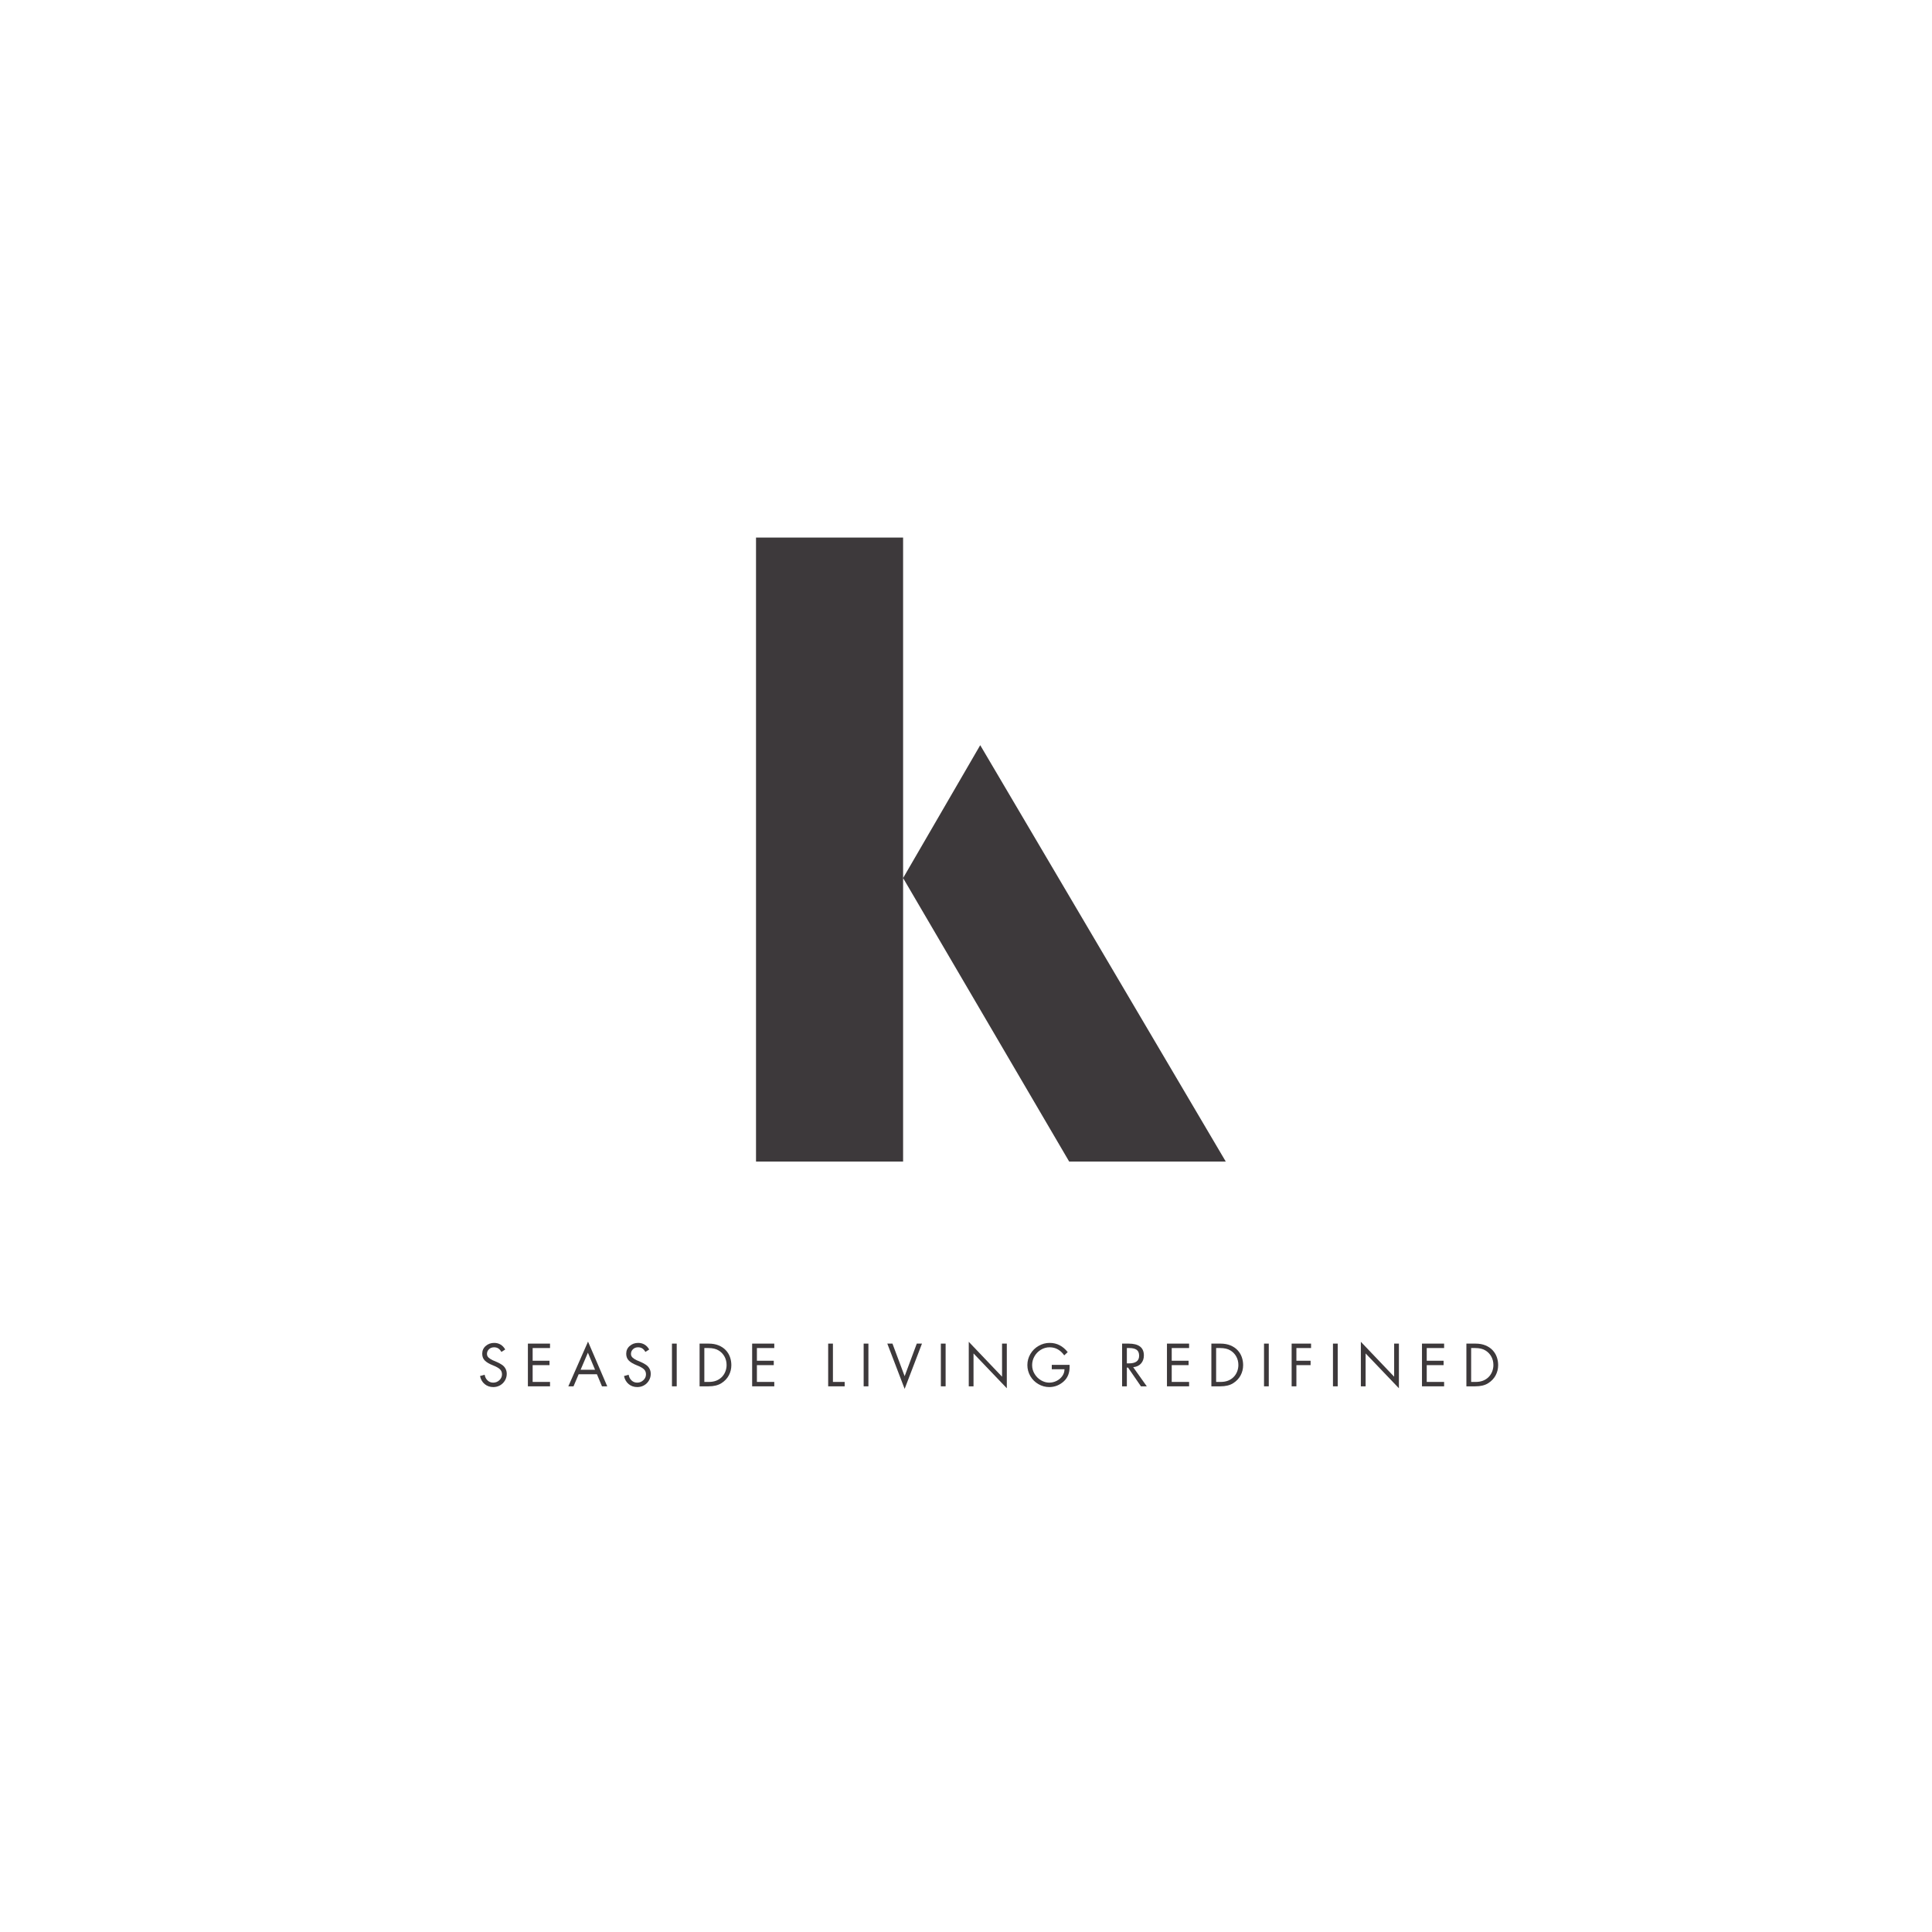 <svg xmlns="http://www.w3.org/2000/svg" xmlns:xlink="http://www.w3.org/1999/xlink" width="1024" viewBox="0 0 768 768" height="1024" preserveAspectRatio="xMidYMid meet"><defs><g></g></defs><g fill="#3d393b" fill-opacity="1"><g transform="translate(280.716, 461.737)"><g><path d="M 19.812 -248.047 L 78.281 -248.047 L 78.281 0 L 19.812 0 Z M 108.938 -165.516 L 206.547 0 L 144.297 0 L 78.281 -112.703 Z M 108.938 -165.516 "></path></g></g></g><g fill="#3d393b" fill-opacity="1"><g transform="translate(189.911, 551.087)"><g><path d="M 9.406 -13.672 C 9.031 -14.328 8.613 -14.797 8.156 -15.078 C 7.695 -15.367 7.145 -15.516 6.5 -15.516 C 5.676 -15.516 5 -15.258 4.469 -14.75 C 3.938 -14.238 3.672 -13.613 3.672 -12.875 C 3.672 -12.301 3.891 -11.812 4.328 -11.406 C 4.773 -11.008 5.312 -10.664 5.938 -10.375 C 6.57 -10.094 7.145 -9.848 7.656 -9.641 C 8.164 -9.43 8.758 -9.113 9.438 -8.688 C 10.113 -8.27 10.629 -7.742 10.984 -7.109 C 11.348 -6.484 11.531 -5.766 11.531 -4.953 C 11.531 -4.023 11.297 -3.156 10.828 -2.344 C 10.359 -1.531 9.711 -0.883 8.891 -0.406 C 8.066 0.062 7.164 0.297 6.188 0.297 C 4.852 0.297 3.707 -0.098 2.75 -0.891 C 1.801 -1.68 1.188 -2.75 0.906 -4.094 L 2.75 -4.609 C 2.895 -3.68 3.281 -2.926 3.906 -2.344 C 4.531 -1.758 5.273 -1.469 6.141 -1.469 C 7.086 -1.469 7.906 -1.789 8.594 -2.438 C 9.289 -3.082 9.641 -3.859 9.641 -4.766 C 9.641 -5.578 9.375 -6.242 8.844 -6.766 C 8.32 -7.285 7.363 -7.82 5.969 -8.375 C 4.57 -8.926 3.523 -9.547 2.828 -10.234 C 2.129 -10.93 1.781 -11.836 1.781 -12.953 C 1.781 -14.211 2.242 -15.242 3.172 -16.047 C 4.109 -16.859 5.227 -17.266 6.531 -17.266 C 7.488 -17.266 8.336 -17.039 9.078 -16.594 C 9.828 -16.145 10.441 -15.492 10.922 -14.641 Z M 9.406 -13.672 "></path></g></g></g><g fill="#3d393b" fill-opacity="1"><g transform="translate(208.127, 551.087)"><g><path d="M 10.516 -16.984 L 10.516 -15.219 L 3.609 -15.219 L 3.609 -10.172 L 10.312 -10.172 L 10.312 -8.422 L 3.609 -8.422 L 3.609 -1.75 L 10.516 -1.75 L 10.516 0 L 1.719 0 L 1.719 -16.984 Z M 10.516 -16.984 "></path></g></g></g><g fill="#3d393b" fill-opacity="1"><g transform="translate(225.78, 551.087)"><g><path d="M 7.969 -17.781 L 15.609 0 L 13.516 0 L 11.5 -4.812 L 4.25 -4.812 L 2.203 0 L 0.141 0 Z M 5.016 -6.578 L 10.766 -6.578 L 7.922 -13.375 Z M 3.062 -16.984 Z M 3.062 -16.984 "></path></g></g></g><g fill="#3d393b" fill-opacity="1"><g transform="translate(247.148, 551.087)"><g><path d="M 9.406 -13.672 C 9.031 -14.328 8.613 -14.797 8.156 -15.078 C 7.695 -15.367 7.145 -15.516 6.5 -15.516 C 5.676 -15.516 5 -15.258 4.469 -14.75 C 3.938 -14.238 3.672 -13.613 3.672 -12.875 C 3.672 -12.301 3.891 -11.812 4.328 -11.406 C 4.773 -11.008 5.312 -10.664 5.938 -10.375 C 6.57 -10.094 7.145 -9.848 7.656 -9.641 C 8.164 -9.43 8.758 -9.113 9.438 -8.688 C 10.113 -8.27 10.629 -7.742 10.984 -7.109 C 11.348 -6.484 11.531 -5.766 11.531 -4.953 C 11.531 -4.023 11.297 -3.156 10.828 -2.344 C 10.359 -1.531 9.711 -0.883 8.891 -0.406 C 8.066 0.062 7.164 0.297 6.188 0.297 C 4.852 0.297 3.707 -0.098 2.75 -0.891 C 1.801 -1.68 1.188 -2.75 0.906 -4.094 L 2.75 -4.609 C 2.895 -3.68 3.281 -2.926 3.906 -2.344 C 4.531 -1.758 5.273 -1.469 6.141 -1.469 C 7.086 -1.469 7.906 -1.789 8.594 -2.438 C 9.289 -3.082 9.641 -3.859 9.641 -4.766 C 9.641 -5.578 9.375 -6.242 8.844 -6.766 C 8.32 -7.285 7.363 -7.82 5.969 -8.375 C 4.57 -8.926 3.523 -9.547 2.828 -10.234 C 2.129 -10.93 1.781 -11.836 1.781 -12.953 C 1.781 -14.211 2.242 -15.242 3.172 -16.047 C 4.109 -16.859 5.227 -17.266 6.531 -17.266 C 7.488 -17.266 8.336 -17.039 9.078 -16.594 C 9.828 -16.145 10.441 -15.492 10.922 -14.641 Z M 9.406 -13.672 "></path></g></g></g><g fill="#3d393b" fill-opacity="1"><g transform="translate(265.365, 551.087)"><g><path d="M 3.641 -16.984 L 3.641 0 L 1.75 0 L 1.75 -16.984 Z M 3.641 -16.984 "></path></g></g></g><g fill="#3d393b" fill-opacity="1"><g transform="translate(276.377, 551.087)"><g><path d="M 5.297 -16.984 C 6.848 -16.984 8.188 -16.742 9.312 -16.266 C 10.445 -15.797 11.391 -15.16 12.141 -14.359 C 12.891 -13.555 13.441 -12.648 13.797 -11.641 C 14.16 -10.629 14.344 -9.555 14.344 -8.422 C 14.344 -6.961 14.008 -5.609 13.344 -4.359 C 12.676 -3.109 11.688 -2.066 10.375 -1.234 C 9.07 -0.41 7.367 0 5.266 0 L 1.719 0 L 1.719 -16.984 Z M 5.406 -1.75 C 6.438 -1.75 7.375 -1.898 8.219 -2.203 C 9.062 -2.516 9.805 -2.977 10.453 -3.594 C 11.098 -4.219 11.594 -4.957 11.938 -5.812 C 12.281 -6.664 12.453 -7.555 12.453 -8.484 C 12.453 -9.711 12.176 -10.828 11.625 -11.828 C 11.082 -12.828 10.301 -13.641 9.281 -14.266 C 8.27 -14.898 6.91 -15.219 5.203 -15.219 L 3.609 -15.219 L 3.609 -1.75 Z M 5.406 -1.75 "></path></g></g></g><g fill="#3d393b" fill-opacity="1"><g transform="translate(297.272, 551.087)"><g><path d="M 10.516 -16.984 L 10.516 -15.219 L 3.609 -15.219 L 3.609 -10.172 L 10.312 -10.172 L 10.312 -8.422 L 3.609 -8.422 L 3.609 -1.75 L 10.516 -1.75 L 10.516 0 L 1.719 0 L 1.719 -16.984 Z M 10.516 -16.984 "></path></g></g></g><g fill="#3d393b" fill-opacity="1"><g transform="translate(314.926, 551.087)"><g></g></g></g><g fill="#3d393b" fill-opacity="1"><g transform="translate(327.491, 551.087)"><g><path d="M 3.609 -16.984 L 3.609 -1.75 L 8.281 -1.75 L 8.281 0 L 1.719 0 L 1.719 -16.984 Z M 3.609 -16.984 "></path></g></g></g><g fill="#3d393b" fill-opacity="1"><g transform="translate(341.565, 551.087)"><g><path d="M 3.641 -16.984 L 3.641 0 L 1.75 0 L 1.75 -16.984 Z M 3.641 -16.984 "></path></g></g></g><g fill="#3d393b" fill-opacity="1"><g transform="translate(352.578, 551.087)"><g><path d="M 2.188 -16.984 L 7.031 -4.031 L 11.859 -16.984 L 13.922 -16.984 L 7.031 1.016 L 0.141 -16.984 Z M 2.359 0 Z M 2.359 0 "></path></g></g></g><g fill="#3d393b" fill-opacity="1"><g transform="translate(372.257, 551.087)"><g><path d="M 3.641 -16.984 L 3.641 0 L 1.75 0 L 1.75 -16.984 Z M 3.641 -16.984 "></path></g></g></g><g fill="#3d393b" fill-opacity="1"><g transform="translate(383.27, 551.087)"><g><path d="M 1.828 -17.703 L 15.062 -3.828 L 15.062 -16.984 L 16.953 -16.984 L 16.953 0.766 L 3.719 -13.078 L 3.719 0 L 1.828 0 Z M 1.828 -17.703 "></path></g></g></g><g fill="#3d393b" fill-opacity="1"><g transform="translate(407.677, 551.087)"><g><path d="M 15.375 -12.312 C 14.656 -13.332 13.816 -14.117 12.859 -14.672 C 11.898 -15.234 10.797 -15.516 9.547 -15.516 C 8.316 -15.516 7.164 -15.191 6.094 -14.547 C 5.02 -13.898 4.172 -13.031 3.547 -11.938 C 2.922 -10.852 2.609 -9.68 2.609 -8.422 C 2.609 -7.16 2.941 -5.988 3.609 -4.906 C 4.273 -3.82 5.133 -2.977 6.188 -2.375 C 7.238 -1.77 8.312 -1.469 9.406 -1.469 C 10.426 -1.469 11.398 -1.695 12.328 -2.156 C 13.266 -2.625 14.02 -3.266 14.594 -4.078 C 15.176 -4.891 15.469 -5.789 15.469 -6.781 L 10.422 -6.781 L 10.422 -8.531 L 17.5 -8.531 L 17.5 -7.562 C 17.5 -6.457 17.312 -5.43 16.938 -4.484 C 16.562 -3.535 15.984 -2.703 15.203 -1.984 C 14.422 -1.266 13.535 -0.703 12.547 -0.297 C 11.555 0.098 10.523 0.297 9.453 0.297 C 7.91 0.297 6.461 -0.094 5.109 -0.875 C 3.754 -1.656 2.68 -2.723 1.891 -4.078 C 1.109 -5.441 0.719 -6.895 0.719 -8.438 C 0.719 -10.02 1.117 -11.492 1.922 -12.859 C 2.723 -14.223 3.812 -15.297 5.188 -16.078 C 6.562 -16.867 8.02 -17.266 9.562 -17.266 C 11.051 -17.266 12.391 -16.945 13.578 -16.312 C 14.773 -15.688 15.832 -14.781 16.75 -13.594 Z M 15.375 -12.312 "></path></g></g></g><g fill="#3d393b" fill-opacity="1"><g transform="translate(431.769, 551.087)"><g></g></g></g><g fill="#3d393b" fill-opacity="1"><g transform="translate(444.334, 551.087)"><g><path d="M 4.297 -16.984 C 8.348 -16.984 10.375 -15.422 10.375 -12.297 C 10.375 -10.984 9.992 -9.906 9.234 -9.062 C 8.484 -8.219 7.445 -7.734 6.125 -7.609 L 11.531 0 L 9.203 0 L 4.078 -7.453 L 3.609 -7.453 L 3.609 0 L 1.719 0 L 1.719 -16.984 Z M 3.609 -9.125 L 4.438 -9.125 C 5.77 -9.125 6.773 -9.367 7.453 -9.859 C 8.141 -10.359 8.484 -11.125 8.484 -12.156 C 8.484 -13.281 8.148 -14.07 7.484 -14.531 C 6.816 -14.988 5.852 -15.219 4.594 -15.219 L 3.609 -15.219 Z M 3.609 -9.125 "></path></g></g></g><g fill="#3d393b" fill-opacity="1"><g transform="translate(462.168, 551.087)"><g><path d="M 10.516 -16.984 L 10.516 -15.219 L 3.609 -15.219 L 3.609 -10.172 L 10.312 -10.172 L 10.312 -8.422 L 3.609 -8.422 L 3.609 -1.75 L 10.516 -1.75 L 10.516 0 L 1.719 0 L 1.719 -16.984 Z M 10.516 -16.984 "></path></g></g></g><g fill="#3d393b" fill-opacity="1"><g transform="translate(479.821, 551.087)"><g><path d="M 5.297 -16.984 C 6.848 -16.984 8.188 -16.742 9.312 -16.266 C 10.445 -15.797 11.391 -15.16 12.141 -14.359 C 12.891 -13.555 13.441 -12.648 13.797 -11.641 C 14.16 -10.629 14.344 -9.555 14.344 -8.422 C 14.344 -6.961 14.008 -5.609 13.344 -4.359 C 12.676 -3.109 11.688 -2.066 10.375 -1.234 C 9.07 -0.41 7.367 0 5.266 0 L 1.719 0 L 1.719 -16.984 Z M 5.406 -1.75 C 6.438 -1.75 7.375 -1.898 8.219 -2.203 C 9.062 -2.516 9.805 -2.977 10.453 -3.594 C 11.098 -4.219 11.594 -4.957 11.938 -5.812 C 12.281 -6.664 12.453 -7.555 12.453 -8.484 C 12.453 -9.711 12.176 -10.828 11.625 -11.828 C 11.082 -12.828 10.301 -13.641 9.281 -14.266 C 8.27 -14.898 6.91 -15.219 5.203 -15.219 L 3.609 -15.219 L 3.609 -1.75 Z M 5.406 -1.75 "></path></g></g></g><g fill="#3d393b" fill-opacity="1"><g transform="translate(500.717, 551.087)"><g><path d="M 3.641 -16.984 L 3.641 0 L 1.75 0 L 1.75 -16.984 Z M 3.641 -16.984 "></path></g></g></g><g fill="#3d393b" fill-opacity="1"><g transform="translate(511.729, 551.087)"><g><path d="M 9.438 -16.984 L 9.438 -15.219 L 3.609 -15.219 L 3.609 -10.172 L 9.25 -10.172 L 9.25 -8.422 L 3.609 -8.422 L 3.609 0 L 1.719 0 L 1.719 -16.984 Z M 9.438 -16.984 "></path></g></g></g><g fill="#3d393b" fill-opacity="1"><g transform="translate(528.122, 551.087)"><g><path d="M 3.641 -16.984 L 3.641 0 L 1.75 0 L 1.75 -16.984 Z M 3.641 -16.984 "></path></g></g></g><g fill="#3d393b" fill-opacity="1"><g transform="translate(539.134, 551.087)"><g><path d="M 1.828 -17.703 L 15.062 -3.828 L 15.062 -16.984 L 16.953 -16.984 L 16.953 0.766 L 3.719 -13.078 L 3.719 0 L 1.828 0 Z M 1.828 -17.703 "></path></g></g></g><g fill="#3d393b" fill-opacity="1"><g transform="translate(563.541, 551.087)"><g><path d="M 10.516 -16.984 L 10.516 -15.219 L 3.609 -15.219 L 3.609 -10.172 L 10.312 -10.172 L 10.312 -8.422 L 3.609 -8.422 L 3.609 -1.75 L 10.516 -1.75 L 10.516 0 L 1.719 0 L 1.719 -16.984 Z M 10.516 -16.984 "></path></g></g></g><g fill="#3d393b" fill-opacity="1"><g transform="translate(581.195, 551.087)"><g><path d="M 5.297 -16.984 C 6.848 -16.984 8.188 -16.742 9.312 -16.266 C 10.445 -15.797 11.391 -15.16 12.141 -14.359 C 12.891 -13.555 13.441 -12.648 13.797 -11.641 C 14.16 -10.629 14.344 -9.555 14.344 -8.422 C 14.344 -6.961 14.008 -5.609 13.344 -4.359 C 12.676 -3.109 11.688 -2.066 10.375 -1.234 C 9.07 -0.41 7.367 0 5.266 0 L 1.719 0 L 1.719 -16.984 Z M 5.406 -1.75 C 6.438 -1.75 7.375 -1.898 8.219 -2.203 C 9.062 -2.516 9.805 -2.977 10.453 -3.594 C 11.098 -4.219 11.594 -4.957 11.938 -5.812 C 12.281 -6.664 12.453 -7.555 12.453 -8.484 C 12.453 -9.711 12.176 -10.828 11.625 -11.828 C 11.082 -12.828 10.301 -13.641 9.281 -14.266 C 8.27 -14.898 6.91 -15.219 5.203 -15.219 L 3.609 -15.219 L 3.609 -1.75 Z M 5.406 -1.75 "></path></g></g></g></svg>
